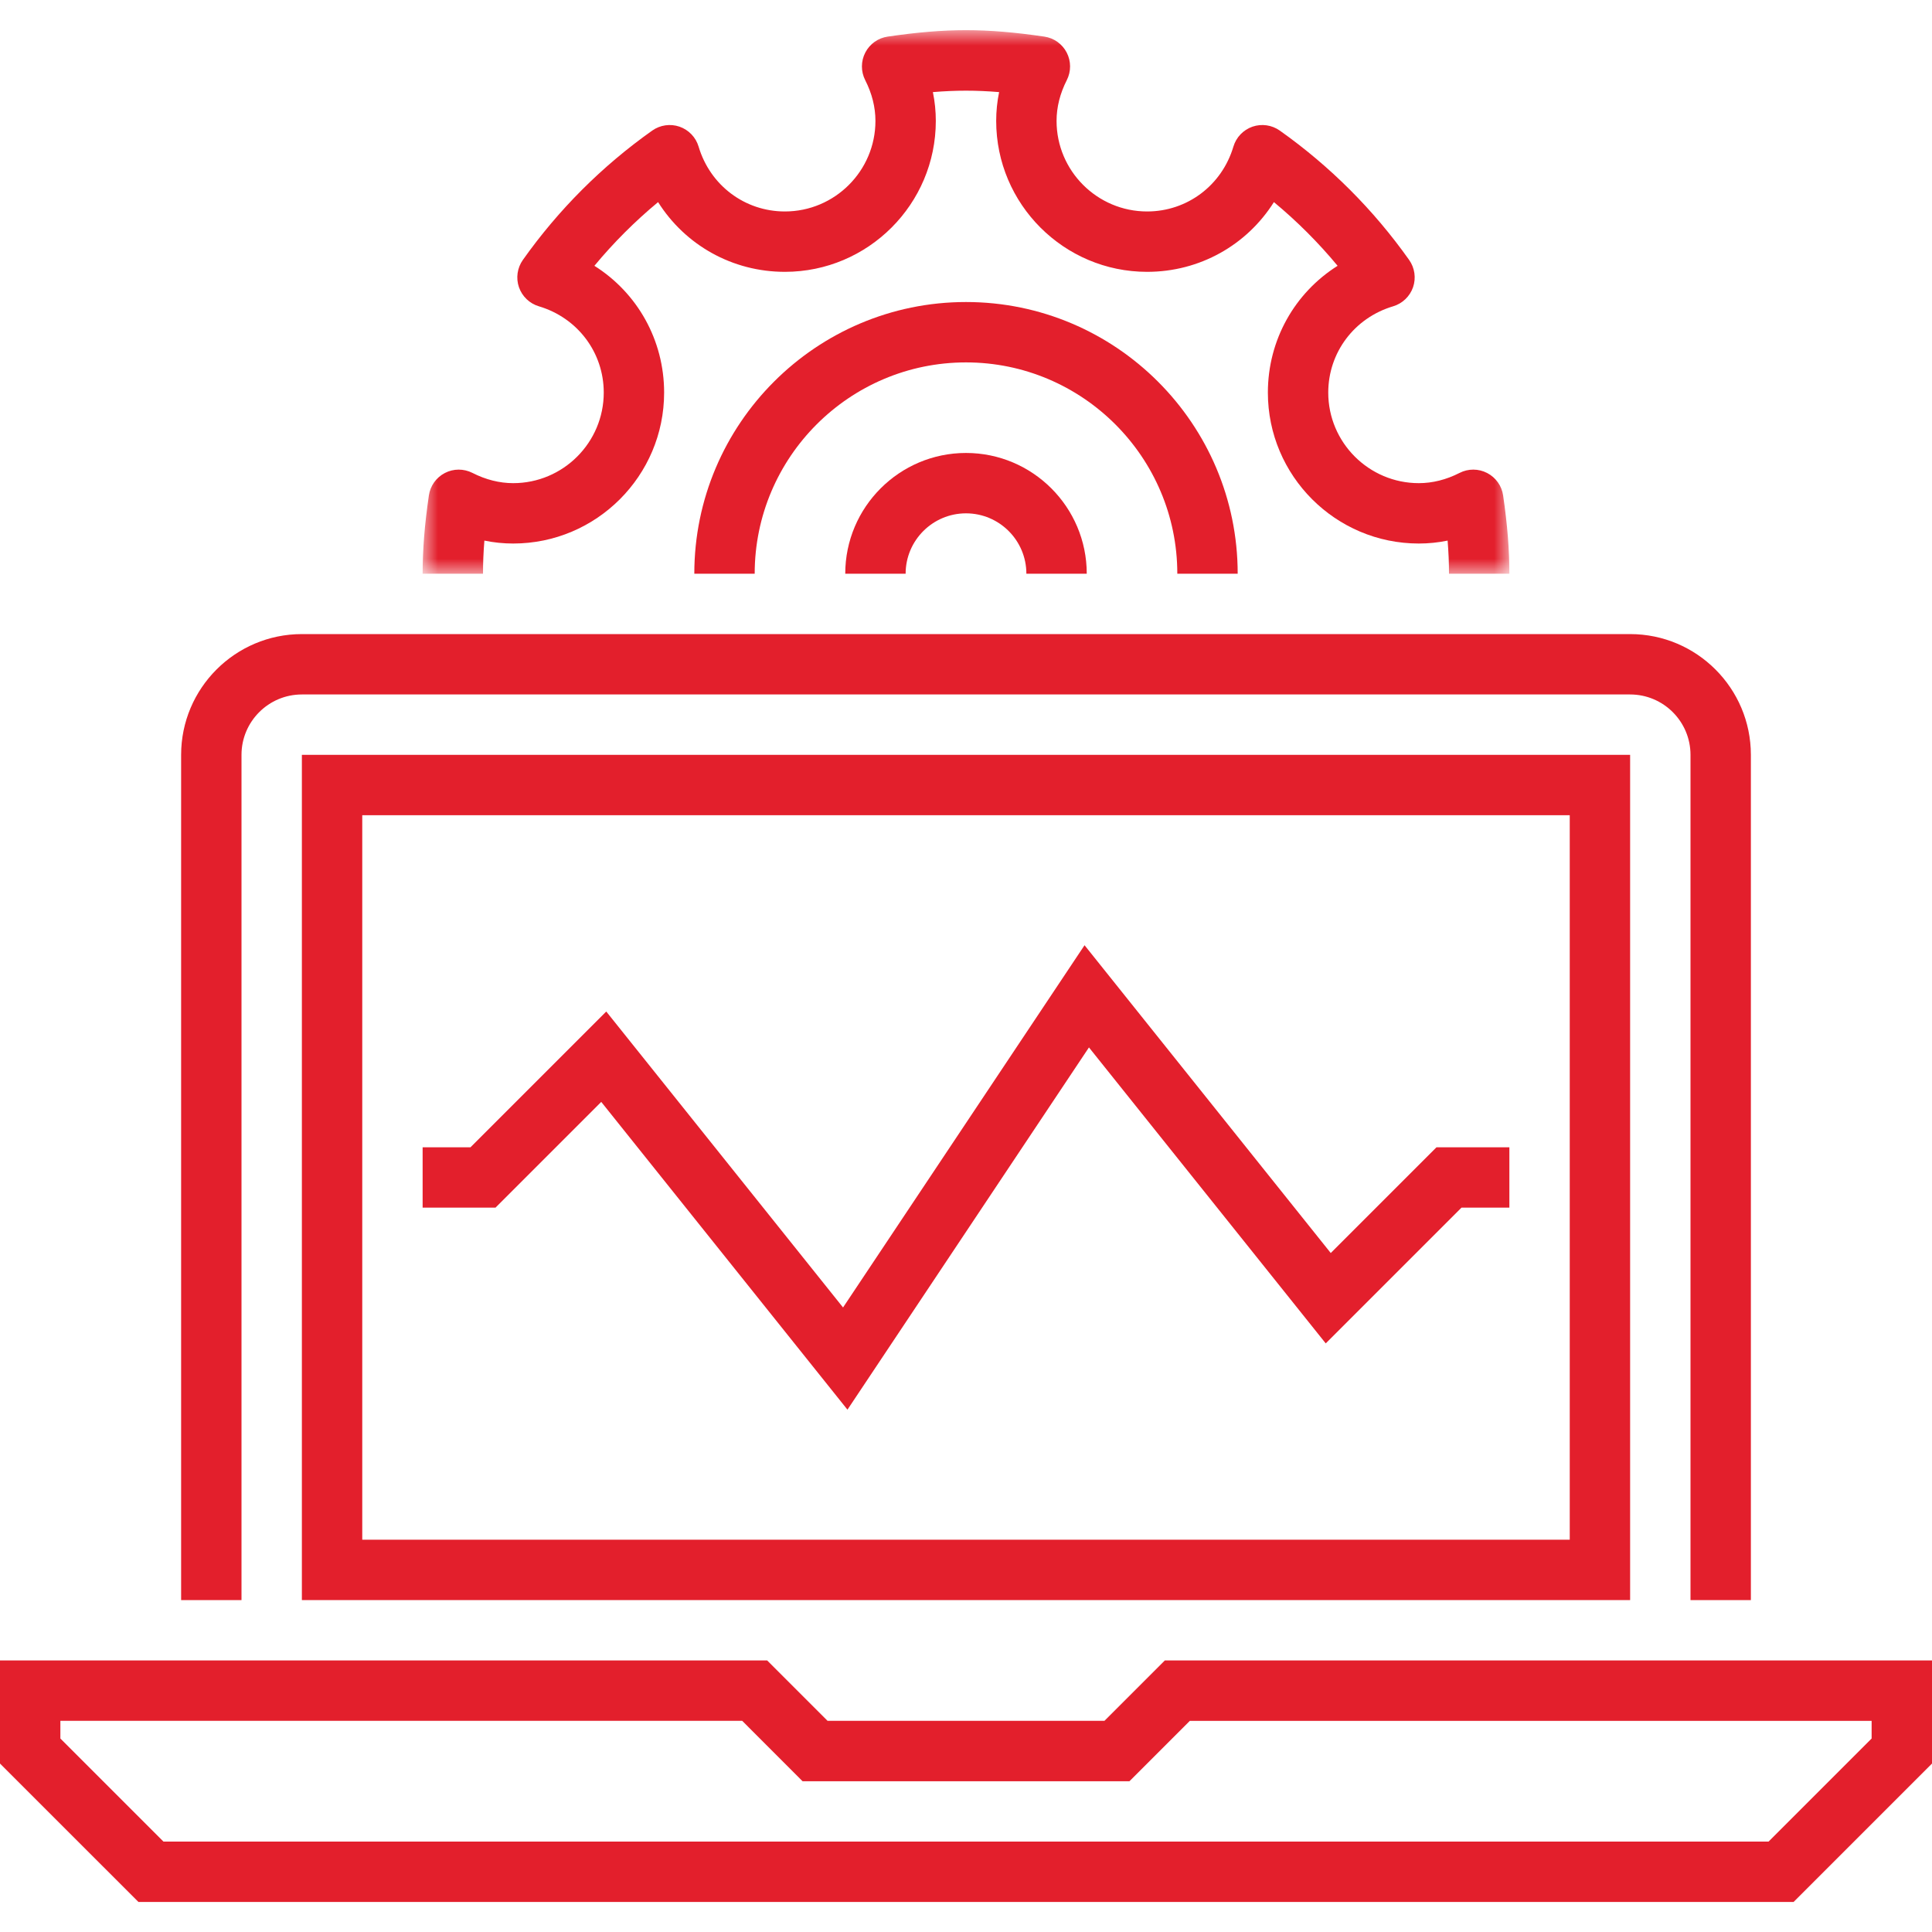 <?xml version="1.0" encoding="UTF-8" standalone="no"?>
<svg
   xmlns:dc="http://purl.org/dc/elements/1.1/"
   xmlns:cc="http://creativecommons.org/ns#"
   xmlns:rdf="http://www.w3.org/1999/02/22-rdf-syntax-ns#"
   xmlns:svg="http://www.w3.org/2000/svg"
   xmlns="http://www.w3.org/2000/svg"
   xmlns:xlink="http://www.w3.org/1999/xlink"
   xmlns:sodipodi="http://sodipodi.sourceforge.net/DTD/sodipodi-0.dtd"
   xmlns:inkscape="http://www.inkscape.org/namespaces/inkscape"
   width="64"
   height="64"
   viewBox="0 0 64 64"
   version="1.1"
   id="svg36"
   sodipodi:docname="AIOPs-ico_11.svg">
  <sodipodi:namedview
     pagecolor="#ffffff"
     bordercolor="#666666"
     borderopacity="1"
     objecttolerance="10"
     gridtolerance="10"
     guidetolerance="10"
     inkscape:pageopacity="0"
     inkscape:pageshadow="2"
     inkscape:window-width="640"
     inkscape:window-height="480"
     id="namedview38" />
  <defs
     id="defs4">
    <path
       id="fnq7qna80a"
       d="M0 0.995L36 0.995 36 19 0 19z" />
    <path
       id="1yac1mcf0c"
       d="M0 63L64 63 64 0.995 0 0.995z" />
  </defs>
  <g
     fill="none"
     fill-rule="evenodd"
     id="g34">
    <g
       id="g32">
      <g
         id="g30">
        <path
           fill="#E31F2C"
           d="M38.586 55.005l-2 2h-9.172l-2-2H0v3.415l4.586 4.585h54.829L64 58.42v-3.415H38.586zm-1.172 4.001l2-2H62v.585l-3.414 3.414H5.415L2 57.591v-.586h22.587l1.999 2.001h10.828z"
           transform="translate(-1045 -3067) translate(1045 3067)"
           id="path6" />
        <g
           transform="translate(-1045 -3067) translate(1045 3067) translate(0 .005)"
           id="g28">
          <path
             fill="#E31F2C"
             d="M58 53h-2V25c0-1.103-.897-2-2-2H10c-1.103 0-2 .897-2 2v28H6V25c0-2.206 1.794-4 4-4h44c2.206 0 4 1.794 4 4v28z"
             id="path8" />
          <path
             fill="#E31F2C"
             d="M28.073 46.692L19.917 36.497 16.414 40 14 40 14 38 15.586 38 20.083 33.503 27.927 43.307 35.927 31.307 44.083 41.503 47.586 38 50 38 50 40 48.414 40 43.917 44.497 36.073 34.692z"
             id="path10" />
          <g
             transform="translate(14)"
             id="g17">
            <mask
               id="wi0ycvhvgb"
               fill="#fff">
              <use
                 xlink:href="#fnq7qna80a"
                 id="use12" />
            </mask>
            <path
               fill="#E31F2C"
               d="M36 19h-2c0-.352-.015-.713-.046-1.097-.315.065-.634.097-.954.097-2.757 0-5-2.243-5-5 0-1.744.889-3.304 2.31-4.2-.637-.768-1.342-1.473-2.11-2.11C27.304 8.111 25.744 9 24 9c-2.757 0-5-2.243-5-5 0-.32.032-.639.097-.954-.768-.063-1.426-.063-2.194 0 .065.315.097.634.097.954 0 2.757-2.243 5-5 5-1.744 0-3.304-.889-4.2-2.31-.768.637-1.473 1.342-2.11 2.11C7.111 9.696 8 11.256 8 13c0 2.757-2.243 5-5 5-.32 0-.639-.032-.954-.097C2.015 18.287 2 18.648 2 19H0c0-.796.065-1.619.207-2.592.046-.318.243-.596.529-.744.285-.149.625-.149.913-.004.444.226.899.34 1.351.34 1.654 0 3-1.346 3-3 0-1.326-.863-2.475-2.148-2.858-.31-.092-.555-.328-.661-.632-.105-.305-.056-.642.13-.905C4.5 6.941 5.941 5.5 7.605 4.321c.263-.186.6-.235.905-.13.304.106.54.351.632.661C9.525 6.137 10.674 7 12 7c1.654 0 3-1.346 3-3 0-.454-.114-.908-.339-1.35-.146-.287-.145-.627.003-.914.148-.286.425-.483.744-.529 1.946-.283 3.238-.283 5.184 0 .319.046.596.243.744.529.148.287.149.627.003.914C21.114 3.092 21 3.546 21 4c0 1.654 1.346 3 3 3 1.326 0 2.475-.863 2.858-2.148.092-.31.328-.555.632-.661.306-.105.642-.056.905.13 1.664 1.179 3.105 2.62 4.284 4.284.186.263.235.6.13.905-.106.304-.351.54-.661.632C30.863 10.525 30 11.674 30 13c0 1.654 1.346 3 3 3 .454 0 .908-.114 1.35-.339.287-.147.627-.146.914.003.286.148.483.425.529.744.142.973.207 1.796.207 2.592"
               mask="url(#wi0ycvhvgb)"
               id="path15" />
          </g>
          <path
             fill="#E31F2C"
             d="M36 19h-2c0-1.103-.897-2-2-2s-2 .897-2 2h-2c0-2.206 1.794-4 4-4s4 1.794 4 4"
             id="path19" />
          <path
             fill="#E31F2C"
             d="M41 19h-2c0-3.859-3.141-7-7-7s-7 3.141-7 7h-2c0-4.963 4.037-9 9-9s9 4.037 9 9"
             id="path21" />
          <mask
             id="anbnn33kmd"
             fill="#fff">
            <use
               xlink:href="#1yac1mcf0c"
               id="use23" />
          </mask>
          <path
             fill="#E31F2C"
             d="M12 51h40V27H12v24zm-2 2h44V25H10v28z"
             mask="url(#anbnn33kmd)"
             id="path26" />
        </g>
      </g>
    </g>
  </g>
</svg>
